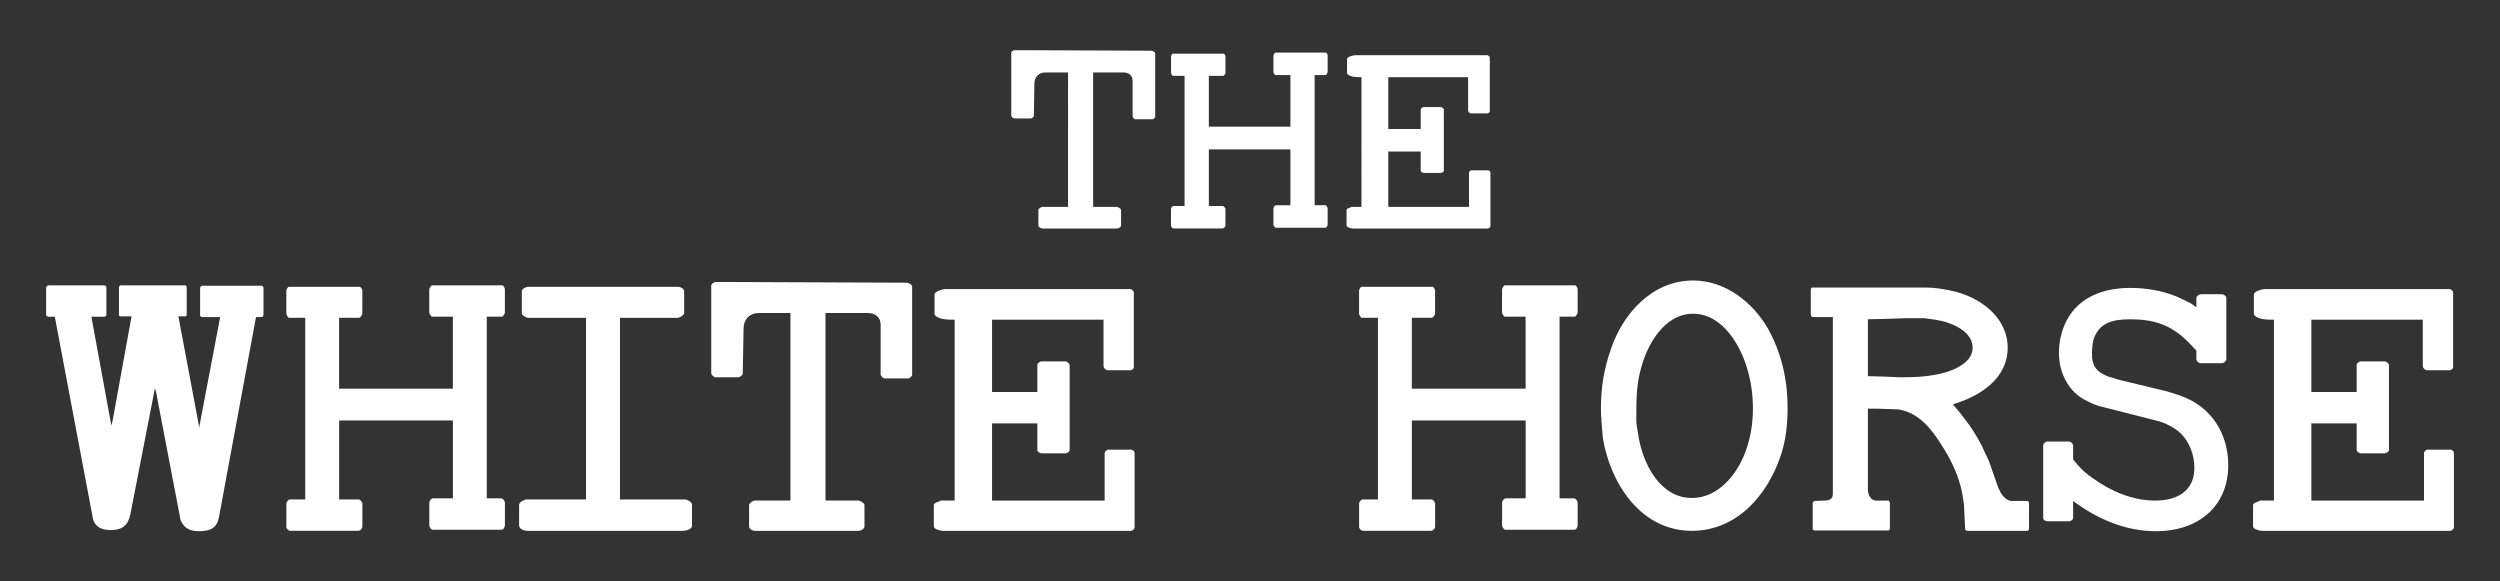 <?xml version="1.0" encoding="utf-8"?>
<!-- Generator: Adobe Illustrator 15.0.0, SVG Export Plug-In . SVG Version: 6.00 Build 0)  -->
<!DOCTYPE svg PUBLIC "-//W3C//DTD SVG 1.1//EN" "http://www.w3.org/Graphics/SVG/1.1/DTD/svg11.dtd">
<svg version="1.1" id="Layer_1" xmlns="http://www.w3.org/2000/svg" xmlns:xlink="http://www.w3.org/1999/xlink" x="0px" y="0px"
	 width="98.711px" height="22.956px" viewBox="0 0 98.711 22.956" enable-background="new 0 0 98.711 22.956" xml:space="preserve">
<rect x="0" y="0" width="98.711" height="22.956" fill="#333333" stroke="none"/>
<g>
	<path fill-rule="evenodd" clip-rule="evenodd" fill="#FFFFFF" d="M89.786,19.764h-0.544c0,0-0.095,0.044-0.125,0.059
		c-0.063,0.015-0.156,0.058-0.156,0.117v0.845c0,0.117,0.281,0.175,0.358,0.175h7.416c0.063,0,0.156-0.058,0.156-0.146v-2.928
		c0-0.061-0.062-0.132-0.14-0.132H95.85c-0.062,0-0.14,0.087-0.14,0.132v1.879h-4.447v-3.047h1.788v1.05
		c0,0.058,0.093,0.131,0.171,0.131h0.948c0.031,0,0.156-0.058,0.156-0.116v-3.368c0-0.072-0.125-0.146-0.156-0.146h-0.948
		c-0.078,0-0.171,0.073-0.171,0.146v1.064h-1.788v-2.857h4.4v1.837c0,0.074,0.094,0.161,0.171,0.161h0.901
		c0.031,0,0.125-0.059,0.125-0.118v-2.958c0-0.043-0.094-0.131-0.125-0.131h-7.293c-0.123,0-0.449,0.088-0.449,0.218v0.759
		c0,0.131,0.311,0.218,0.435,0.218c0.047,0.015,0.311,0.015,0.358,0.015V19.764L89.786,19.764z M81.854,19.779
		c0.935,0.7,2.053,1.195,3.267,1.195c1.711,0,2.86-1.006,2.86-2.609c0-1.209-0.637-2.288-1.85-2.726
		c-0.14-0.059-0.545-0.175-0.576-0.189l-1.881-0.452c-0.031,0-0.295-0.103-0.389-0.118c-0.031,0-0.094-0.042-0.108-0.042
		c-0.374-0.16-0.53-0.337-0.576-0.744v-0.146c0-0.188,0.017-0.305,0.046-0.494c0.203-0.701,0.747-0.847,1.462-0.847
		c0.949,0,1.603,0.22,2.271,0.875c0.094,0.088,0.343,0.365,0.343,0.365v0.335c0,0.058,0.078,0.16,0.17,0.16h0.84
		c0.078,0,0.172-0.103,0.172-0.146v-2.447c0-0.06-0.109-0.132-0.188-0.132h-0.792c-0.093,0-0.202,0.072-0.202,0.146v0.364
		c-0.015-0.016-0.032-0.016-0.032-0.016c-0.03-0.028-0.201-0.146-0.231-0.16c-0.032,0-0.188-0.087-0.203-0.102
		c-0.063-0.014-0.279-0.132-0.326-0.146c-0.576-0.233-1.213-0.335-1.82-0.335c-1.041,0-2.006,0.349-2.503,1.269
		c-0.203,0.393-0.312,0.845-0.312,1.297c0,0.759,0.357,1.545,1.104,1.896c0.172,0.087,0.405,0.202,0.607,0.233l2.286,0.583
		c0.232,0.072,0.574,0.247,0.746,0.408c0.404,0.35,0.605,0.903,0.605,1.414c0,0.903-0.651,1.297-1.554,1.297
		c-0.871,0-1.742-0.364-2.442-0.875c-0.232-0.146-0.435-0.335-0.604-0.524c-0.047-0.059-0.188-0.218-0.188-0.232v-0.555
		c0-0.06-0.107-0.146-0.155-0.146h-0.87c-0.063,0-0.156,0.087-0.156,0.146v2.886c0,0.059,0.093,0.117,0.156,0.117h0.87
		c0.048,0,0.155-0.059,0.155-0.117V19.779L81.854,19.779z M73.753,14.853v-2.247c0.219,0,1.26-0.028,1.479-0.043h0.371h0.375
		c0.295,0.043,0.637,0.073,0.917,0.176c0.45,0.145,0.994,0.465,0.994,0.99c0,0.685-0.978,0.991-1.539,1.079
		c-0.404,0.071-0.792,0.087-1.181,0.087h-0.234C74.765,14.879,73.955,14.853,73.753,14.853L73.753,14.853z M74.951,16.165
		c0.87,0.13,1.398,0.889,1.787,1.529c0.343,0.54,0.606,1.138,0.731,1.735c0.016,0.102,0.079,0.48,0.079,0.511l0.045,0.962
		c0,0.028,0.063,0.058,0.094,0.058h2.35c0.046,0,0.077-0.043,0.077-0.072V19.88c0-0.014-0.018-0.102-0.047-0.102h-0.654
		c-0.186,0-0.39-0.248-0.435-0.364c-0.031-0.044-0.094-0.189-0.094-0.203l-0.358-1.021c-0.015-0.043-0.217-0.437-0.263-0.568
		c-0.218-0.407-0.435-0.773-0.732-1.137c-0.046-0.073-0.341-0.438-0.388-0.467c0-0.014-0.016-0.029-0.016-0.044v-0.015
		c1.104-0.335,2.145-1.035,2.145-2.23s-1.087-2.026-2.268-2.259c-0.267-0.058-0.64-0.117-0.949-0.117h-4.51
		c-0.017,0-0.047,0.044-0.047,0.073v0.992c0,0.044,0.047,0.102,0.078,0.102h0.793v6.982c0,0.204-0.141,0.263-0.343,0.263
		c-0.048,0-0.343,0.015-0.389,0.015l-0.062,0.059v1.064c0,0.015,0.078,0.043,0.094,0.043h2.891c0.016,0,0.063-0.028,0.063-0.058
		v-1.034c0,0,0-0.03-0.016-0.03c0-0.015-0.031-0.059-0.031-0.059H74.08c-0.233,0-0.327-0.263-0.327-0.423v-3.207h0.312
		C74.205,16.134,74.811,16.165,74.951,16.165L74.951,16.165z M64.611,16.062c0-0.525,0.046-1.035,0.186-1.53
		c0.233-0.89,0.901-2.144,2.054-2.144c1.165,0,1.865,1.254,2.13,2.144c0.155,0.509,0.232,1.049,0.232,1.588
		c0,0.555-0.077,1.095-0.265,1.634c-0.296,0.874-1.042,1.908-2.146,1.908c-1.276,0-1.928-1.384-2.1-2.391
		c0-0.057-0.092-0.48-0.092-0.626v-0.16V16.062L64.611,16.062z M63.289,17.301c0.279,1.705,1.445,3.658,3.514,3.658
		c1.819,0,3.002-1.473,3.498-2.943c0.22-0.628,0.281-1.284,0.281-1.925c0-1.08-0.233-2.145-0.777-3.12
		c-0.592-1.021-1.664-1.896-2.954-1.896c-1.633,0-2.784,1.342-3.235,2.683c-0.28,0.773-0.404,1.545-0.404,2.347
		c0,0.117,0,0.38,0.016,0.394C63.227,16.616,63.272,17.156,63.289,17.301L63.289,17.301z M54.409,19.721h-0.605
		c-0.079,0-0.14,0.116-0.14,0.159v0.919c0,0.073,0.076,0.16,0.154,0.16h2.675c0.095,0,0.172-0.087,0.172-0.175V19.88
		c0-0.027-0.063-0.159-0.155-0.159h-0.763v-3.12h4.493v3.076h-0.793c-0.062,0-0.139,0.102-0.139,0.176v0.903
		c0,0.043,0.077,0.16,0.124,0.16h2.737c0.078,0,0.124-0.132,0.124-0.176v-0.874c0-0.088-0.078-0.189-0.141-0.189h-0.574v-7.173
		h0.605c0.031,0,0.109-0.116,0.109-0.16v-0.918c0-0.043-0.046-0.16-0.109-0.16h-2.768c-0.031,0-0.108,0.117-0.108,0.16v0.918
		c0,0.044,0.077,0.16,0.108,0.16h0.823v2.843h-4.493v-2.798h0.776c0.078,0,0.142-0.132,0.142-0.161V11.47
		c0-0.03-0.048-0.146-0.109-0.146h-2.783c-0.062,0-0.108,0.116-0.108,0.16v0.904c0,0.029,0.061,0.161,0.108,0.161h0.637V19.721
		L54.409,19.721z M37.694,19.764H37.15c0,0-0.094,0.044-0.125,0.059c-0.063,0.015-0.154,0.058-0.154,0.117v0.845
		c0,0.117,0.279,0.175,0.356,0.175h7.417c0.063,0,0.155-0.058,0.155-0.146v-2.928c0-0.061-0.062-0.132-0.14-0.132h-0.901
		c-0.063,0-0.142,0.087-0.142,0.132v1.879H39.17v-3.047h1.789v1.05c0,0.058,0.095,0.131,0.172,0.131h0.949
		c0.03,0,0.154-0.058,0.154-0.116v-3.368c0-0.072-0.124-0.146-0.154-0.146h-0.949c-0.077,0-0.172,0.073-0.172,0.146v1.064H39.17
		v-2.857h4.402v1.837c0,0.074,0.092,0.161,0.17,0.161h0.902c0.032,0,0.124-0.059,0.124-0.118v-2.958
		c0-0.043-0.092-0.131-0.124-0.131h-7.292c-0.125,0-0.452,0.088-0.452,0.218v0.759c0,0.131,0.311,0.218,0.436,0.218
		c0.047,0.015,0.312,0.015,0.358,0.015V19.764L37.694,19.764z M31.211,19.764h-1.4c-0.079,0-0.234,0.103-0.234,0.176v0.845
		c0,0.103,0.141,0.175,0.219,0.175h4.104c0.079,0,0.233-0.072,0.233-0.175V19.94c0-0.073-0.172-0.176-0.248-0.176h-1.291v-7.405
		h1.664c0.296,0,0.513,0.16,0.513,0.467v1.953c0,0.059,0.094,0.161,0.142,0.161h0.947c0.063,0,0.156-0.087,0.156-0.146v-3.47
		c0-0.087-0.125-0.146-0.188-0.161c-1.041,0-5.94-0.028-6.981-0.028h-0.312h-0.264c-0.079,0-0.188,0.072-0.188,0.146v3.453
		c0,0.06,0.094,0.161,0.172,0.161h0.886c0.094,0,0.187-0.087,0.187-0.146l0.031-1.777c0-0.335,0.217-0.612,0.605-0.612h1.246V19.764
		L31.211,19.764z M23.139,19.721h-2.363c-0.077,0-0.279,0.102-0.279,0.219v0.801c0,0.161,0.217,0.219,0.344,0.219h6.125
		c0.109,0,0.358-0.058,0.358-0.203v-0.831c0-0.103-0.188-0.204-0.28-0.204h-2.565v-7.172h2.271c0.076,0,0.264-0.103,0.264-0.19V11.5
		c0-0.103-0.155-0.176-0.232-0.176H20.84c-0.064,0-0.236,0.088-0.236,0.16v0.89c0,0.073,0.172,0.176,0.25,0.176h2.285V19.721
		L23.139,19.721z M12.053,19.721h-0.607c-0.078,0-0.139,0.116-0.139,0.159v0.919c0,0.073,0.078,0.16,0.156,0.16h2.674
		c0.093,0,0.171-0.087,0.171-0.175V19.88c0-0.027-0.062-0.159-0.156-0.159h-0.761v-3.12h4.492v3.076H17.09
		c-0.062,0-0.139,0.102-0.139,0.176v0.903c0,0.043,0.077,0.16,0.123,0.16h2.737c0.079,0,0.125-0.132,0.125-0.176v-0.874
		c0-0.088-0.079-0.189-0.14-0.189h-0.576v-7.173h0.605c0.031,0,0.11-0.116,0.11-0.16v-0.918c0-0.043-0.046-0.16-0.11-0.16h-2.766
		c-0.032,0-0.109,0.117-0.109,0.16v0.918c0,0.044,0.077,0.16,0.109,0.16h0.822v2.843h-4.492v-2.798h0.777
		c0.078,0,0.14-0.132,0.14-0.161V11.47c0-0.03-0.048-0.146-0.11-0.146h-2.783c-0.061,0-0.107,0.116-0.107,0.16v0.904
		c0,0.029,0.061,0.161,0.107,0.161h0.639V19.721L12.053,19.721z M6.127,15.347c0,0.016,0.032,0.117,0.032,0.117l0.949,4.956
		c0,0.015,0.015,0.102,0.03,0.131c0.14,0.321,0.373,0.423,0.73,0.423c0.436,0,0.7-0.131,0.778-0.554l1.462-7.901h0.249
		c0,0,0.03-0.029,0.03-0.044l0.016-0.028v-1.094c0-0.014-0.046-0.072-0.046-0.072H7.963c0,0-0.062,0.058-0.062,0.072v1.123
		l0.062,0.044h0.73l-0.824,4.329v0.044c-0.015-0.015-0.015-0.071-0.015-0.087l-0.81-4.315h0.297c0.015,0,0.031-0.059,0.031-0.072
		v-1.065c0-0.014-0.017-0.087-0.047-0.087H4.76c-0.03,0-0.063,0.043-0.063,0.073v1.108l0.016,0.028c0.017,0,0.031,0.015,0.031,0.015
		h0.45l-0.76,4.185c-0.017,0.015-0.017,0.072-0.033,0.102v0.015l-0.015-0.044l-0.777-4.242h0.527l0.018-0.015
		c0.014,0,0.03-0.015,0.03-0.015L4.2,12.431v-1.092c0-0.03-0.046-0.073-0.094-0.073H1.914c-0.016,0-0.094,0.043-0.094,0.073v1.108
		c0,0.015,0.063,0.058,0.078,0.058h0.266l1.508,7.989c0.076,0.306,0.356,0.437,0.684,0.437c0.482,0,0.699-0.189,0.792-0.628
		l0.965-4.955H6.127L6.127,15.347z"/>
	<path fill-rule="evenodd" clip-rule="evenodd" fill="#FFFFFF" d="M53.759,8.167h-0.391c0,0-0.066,0.03-0.09,0.041
		c-0.044,0.011-0.11,0.042-0.11,0.083v0.607c0,0.083,0.2,0.125,0.255,0.125h5.315c0.044,0,0.111-0.042,0.111-0.105V6.818
		c0-0.041-0.045-0.093-0.1-0.093h-0.647c-0.044,0-0.1,0.062-0.1,0.093v1.349h-3.187V5.982h1.281v0.753
		c0,0.042,0.067,0.093,0.122,0.093h0.68c0.023,0,0.112-0.042,0.112-0.082V4.333c0-0.054-0.089-0.106-0.112-0.106h-0.68
		c-0.055,0-0.122,0.052-0.122,0.106v0.761h-1.281V3.048h3.152v1.315c0,0.053,0.066,0.115,0.123,0.115h0.646
		c0.022,0,0.088-0.041,0.088-0.083v-2.12c0-0.032-0.065-0.095-0.088-0.095h-5.225c-0.091,0-0.323,0.063-0.323,0.157v0.543
		c0,0.094,0.222,0.157,0.312,0.157c0.033,0.01,0.222,0.01,0.257,0.01V8.167L53.759,8.167z M46.771,8.134h-0.434
		c-0.057,0-0.101,0.084-0.101,0.115v0.658c0,0.052,0.056,0.114,0.11,0.114h1.917c0.067,0,0.122-0.063,0.122-0.125V8.25
		c0-0.021-0.044-0.115-0.111-0.115H47.73V5.899h3.221v2.205h-0.569c-0.043,0-0.101,0.073-0.101,0.125v0.648
		c0,0.031,0.058,0.114,0.09,0.114h1.961c0.056,0,0.089-0.094,0.089-0.126V8.239c0-0.063-0.055-0.136-0.1-0.136h-0.413v-5.14h0.435
		c0.023,0,0.078-0.083,0.078-0.114V2.19c0-0.031-0.033-0.114-0.078-0.114H50.36c-0.021,0-0.079,0.083-0.079,0.114v0.66
		c0,0.031,0.058,0.114,0.079,0.114h0.591v2.037H47.73V2.996h0.557c0.056,0,0.1-0.094,0.1-0.115V2.222
		c0-0.021-0.033-0.104-0.078-0.104h-1.994c-0.043,0-0.077,0.082-0.077,0.114v0.648c0,0.021,0.044,0.115,0.077,0.115h0.457V8.134
		L46.771,8.134z M42.172,8.167h-1.004C41.111,8.167,41,8.239,41,8.291v0.607c0,0.073,0.102,0.125,0.156,0.125h2.942
		c0.055,0,0.167-0.051,0.167-0.125V8.291c0-0.051-0.123-0.124-0.18-0.124h-0.923V2.86h1.191c0.211,0,0.368,0.115,0.368,0.334v1.399
		c0,0.043,0.066,0.116,0.1,0.116h0.68c0.045,0,0.111-0.063,0.111-0.105V2.119c0-0.063-0.09-0.105-0.133-0.116
		c-0.748,0-4.257-0.021-5.003-0.021h-0.224h-0.189c-0.056,0-0.134,0.052-0.134,0.105v2.475c0,0.042,0.067,0.115,0.123,0.115h0.634
		c0.068,0,0.135-0.062,0.135-0.104l0.021-1.275c0-0.239,0.156-0.438,0.436-0.438h0.893V8.167L42.172,8.167z"/>
</g>
</svg>
